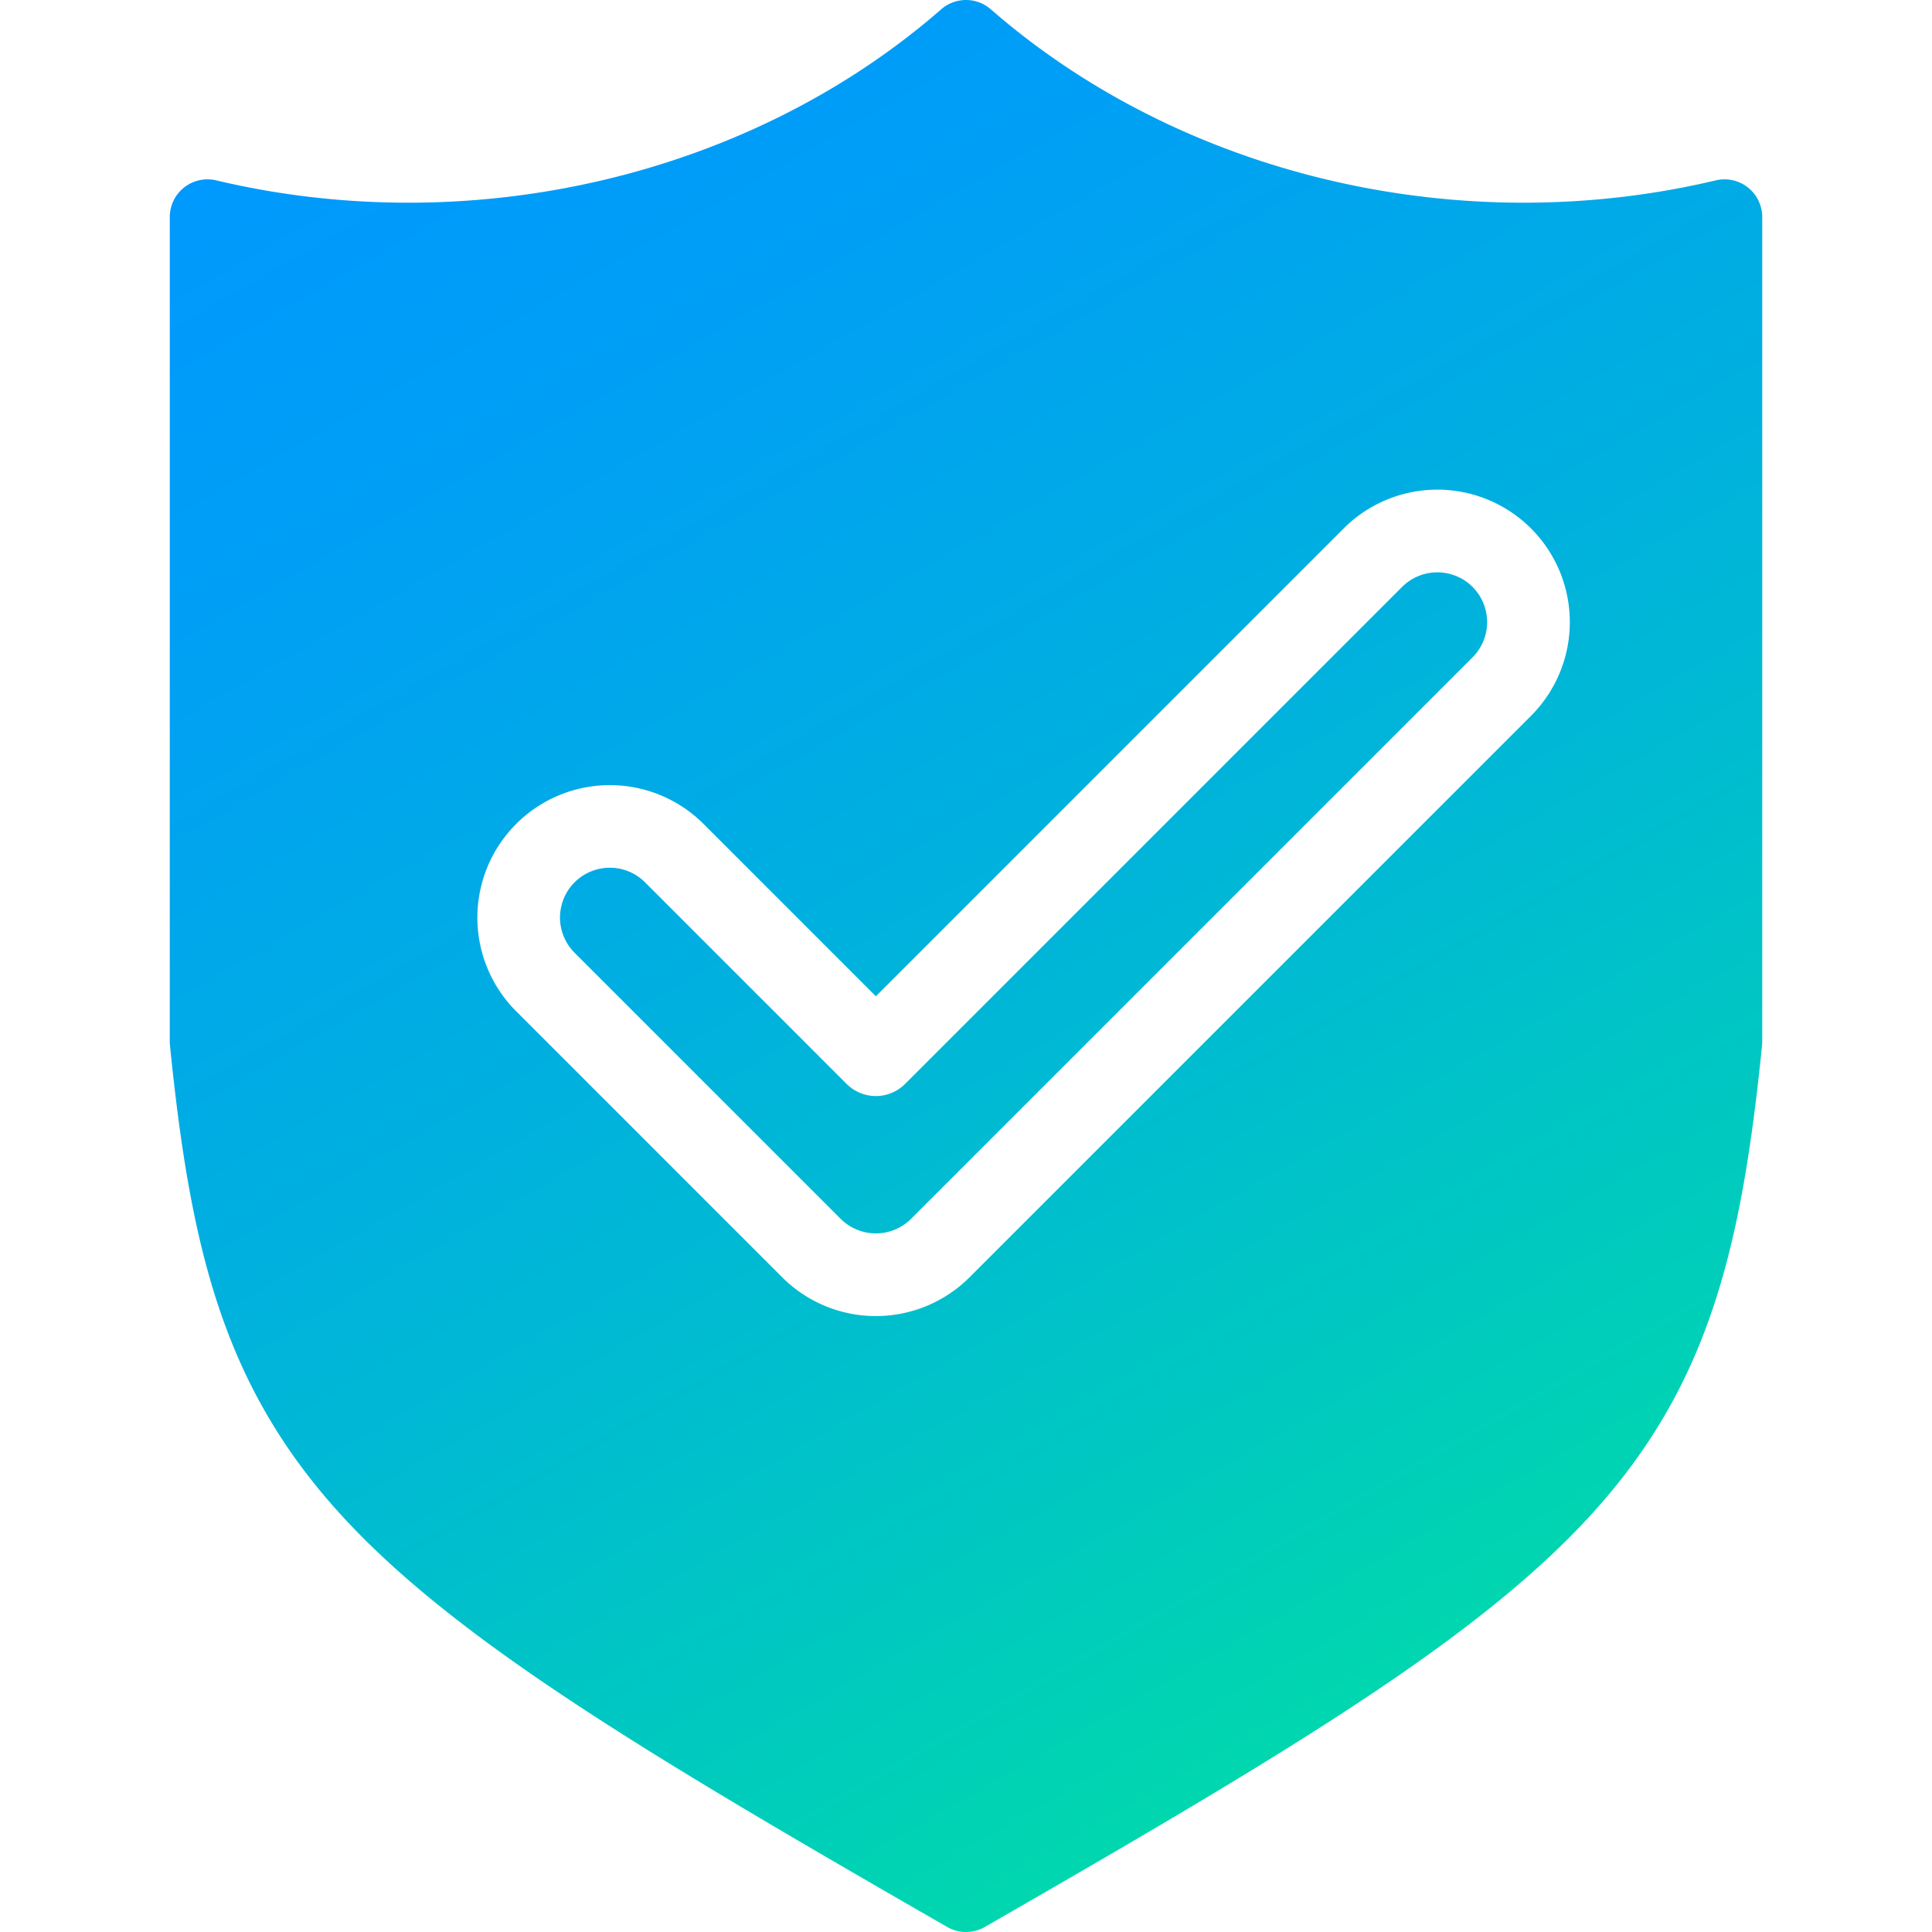 <svg id="Layer_1" height="512" viewBox="0 0 512 512" width="512" xmlns="http://www.w3.org/2000/svg" xmlns:xlink="http://www.w3.org/1999/xlink" data-name="Layer 1"><linearGradient id="linear-gradient" gradientUnits="userSpaceOnUse" x1="142.267" x2="394.991" y1="-4.41" y2="433.321"><stop offset="0" stop-color="#0099fd"/><stop offset=".196" stop-color="#009ff5"/><stop offset=".501" stop-color="#00b0df"/><stop offset=".873" stop-color="#00ccbc"/><stop offset="1" stop-color="#00d7ae"/></linearGradient><path d="m463.212 49.682a10 10 0 0 0 -8.512-1.882c-67.962 16.118-141.58-1.251-192.127-45.336a10 10 0 0 0 -13.146 0c-50.548 44.085-124.168 61.456-192.127 45.336a10 10 0 0 0 -12.309 9.73v218.488a9.888 9.888 0 0 0 .051 1c5.5 54.627 14.4 90.683 45.6 124.717 30.279 33.026 80.788 63.186 160.376 108.933a10 10 0 0 0 9.966 0c79.588-45.747 130.1-75.907 160.376-108.933 31.2-34.034 40.1-70.09 45.6-124.717a9.888 9.888 0 0 0 .051-1v-218.492a10 10 0 0 0 -3.799-7.844zm-57.476 140.012-148.8 148.8a35.112 35.112 0 0 1 -49.648 0l-70.582-70.582a35.107 35.107 0 0 1 49.648-49.649l45.758 45.759 123.975-123.977a35.107 35.107 0 0 1 49.649 49.649zm-15.492-34.157a13.212 13.212 0 0 1 0 18.666l-148.796 148.797a13.206 13.206 0 0 1 -18.666 0l-70.582-70.583a13.2 13.2 0 0 1 18.666-18.668l53.5 53.506a10.956 10.956 0 0 0 15.492 0l131.72-131.719a13.213 13.213 0 0 1 18.666.001z" fill="url(#linear-gradient)"/></svg>